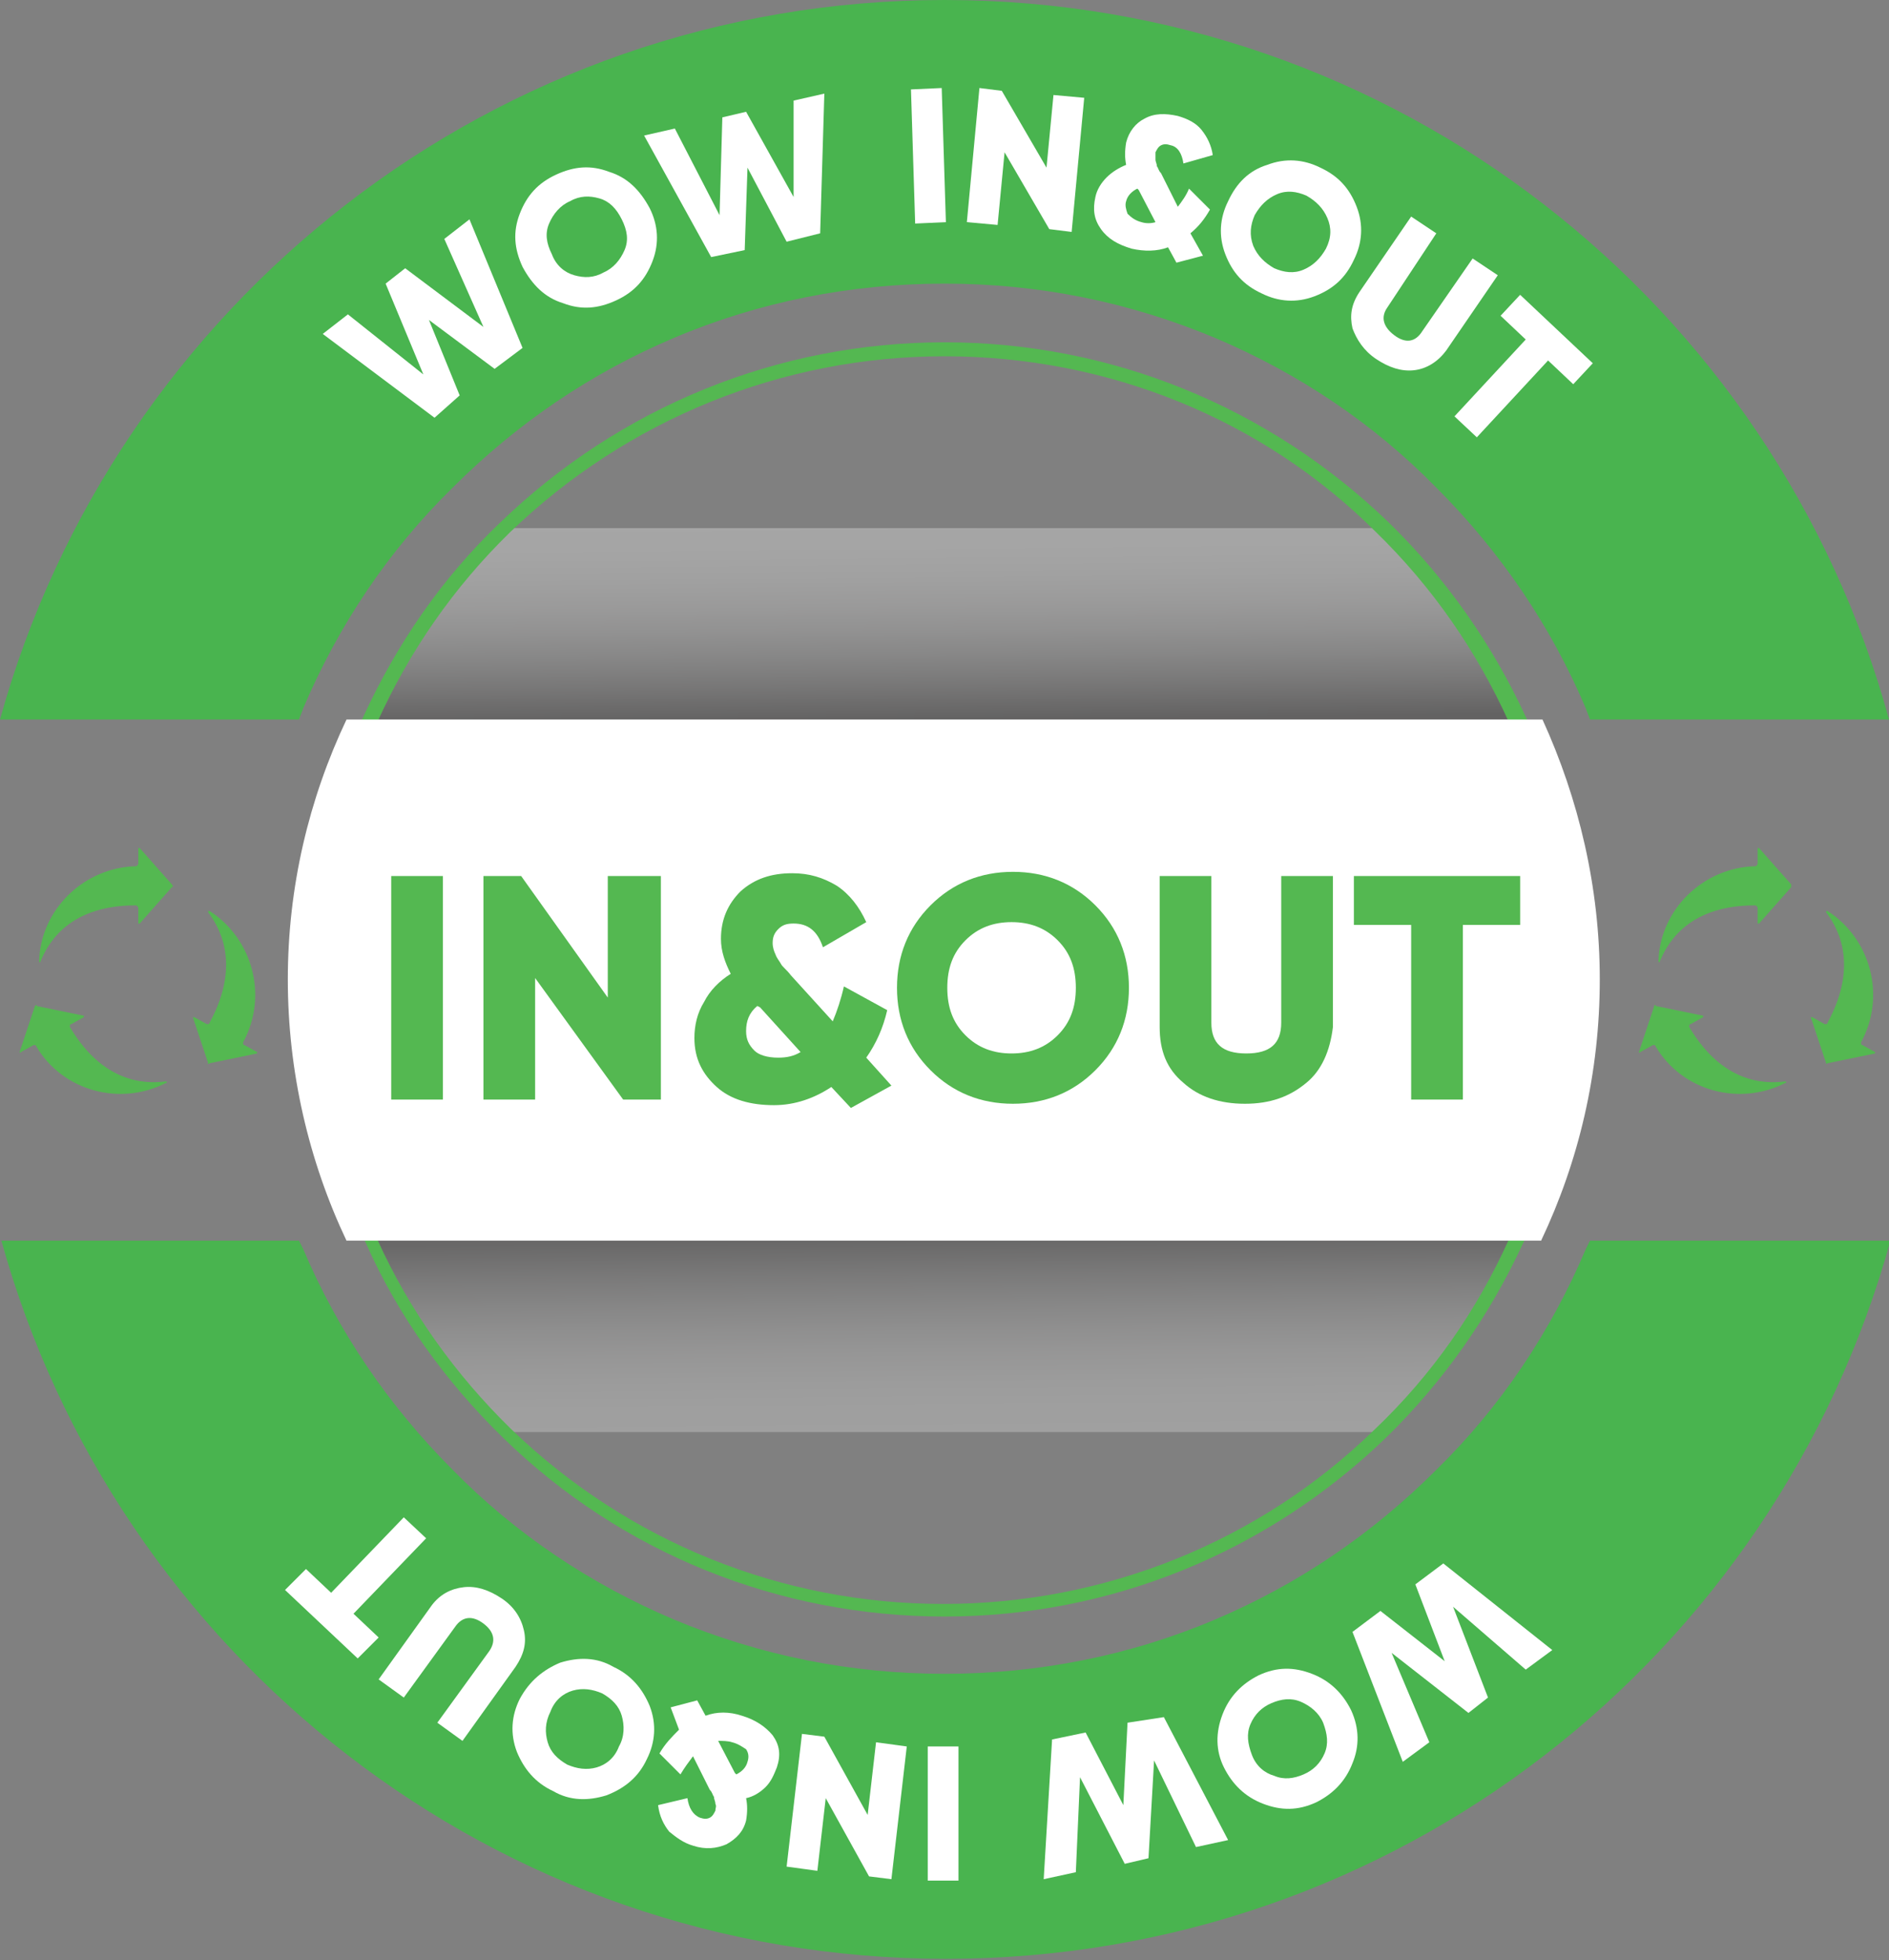 <svg xmlns="http://www.w3.org/2000/svg" xmlns:xlink="http://www.w3.org/1999/xlink" x="0px" y="0px" viewBox="0 0 135.2 140.3" style="enable-background:new 0 0 135.2 140.3;" xml:space="preserve"><rect x="0" y="0" width="135.2" height="140.3" fill="#808080" stroke="none"/><style type="text/css">	.st0{display:none;}	.st1{display:inline;opacity:0.4;fill:url(#SVGID_1_);enable-background:new    ;}			.st2{display:inline;opacity:0.3;fill:url(#SVGID_00000168829658302374265740000015468494747451474341_);enable-background:new    ;}	.st3{display:inline;fill:#02AC51;}	.st4{display:inline;}	.st5{opacity:0.25;fill:url(#SVGID_00000178194853364399465540000000673099788280855949_);}	.st6{opacity:0.3;fill:url(#SVGID_00000102534263292853613100000008525088970527283895_);}	.st7{fill:#81D1E5;}	.st8{fill:#FFFFFF;}	.st9{display:inline;opacity:0.25;fill:url(#SVGID_00000108306502836053838000000012494363269199714735_);}	.st10{display:inline;opacity:0.3;fill:url(#SVGID_00000167376675069697178250000018194612127802430593_);}	.st11{display:inline;fill:#DB2534;}	.st12{display:inline;fill:#FFFFFF;}	.st13{fill:#DB2534;}	.st14{display:inline;fill-rule:evenodd;clip-rule:evenodd;fill:#DB2534;}	.st15{opacity:0.25;fill:url(#SVGID_00000012448102465166810800000015957463993085105314_);}	.st16{opacity:0.3;fill:url(#SVGID_00000168082909063047744920000003280254261672430728_);}	.st17{fill:#54B851;}	.st18{fill:#49B44F;}</style><g id="Layer_1" class="st0">			<linearGradient id="SVGID_1_" gradientUnits="userSpaceOnUse" x1="-594.61" y1="-3391.02" x2="-594.49" y2="-3404.59" gradientTransform="matrix(1 0 0 -1 662.4 -3302.04)">		<stop offset="0" style="stop-color:#231F20"></stop>		<stop offset="4.000000e-02" style="stop-color:#353132"></stop>		<stop offset="0.18" style="stop-color:#6A6768"></stop>		<stop offset="0.33" style="stop-color:#989696"></stop>		<stop offset="0.47" style="stop-color:#BDBCBC"></stop>		<stop offset="0.6" style="stop-color:#DAD9D9"></stop>		<stop offset="0.74" style="stop-color:#EEEEEE"></stop>		<stop offset="0.87" style="stop-color:#FBFBFB"></stop>		<stop offset="1" style="stop-color:#FFFFFF"></stop>	</linearGradient>	<path class="st1" d="M108.9,89c-2.3,5.1-5.6,9.8-9.7,13.7H36.5c-4.1-3.9-7.4-8.6-9.8-13.7H108.9z"></path>			<linearGradient id="SVGID_00000032626845817858614350000011065703473350035091_" gradientUnits="userSpaceOnUse" x1="-594.941" y1="-3339.9" x2="-594.821" y2="-3353.46" gradientTransform="matrix(1 0 0 -1 662.4 -3302.04)">		<stop offset="0" style="stop-color:#FFFFFF"></stop>		<stop offset="0.13" style="stop-color:#FBFBFB"></stop>		<stop offset="0.26" style="stop-color:#EEEEEE"></stop>		<stop offset="0.4" style="stop-color:#DAD9D9"></stop>		<stop offset="0.54" style="stop-color:#BDBCBC"></stop>		<stop offset="0.68" style="stop-color:#989696"></stop>		<stop offset="0.82" style="stop-color:#6A6768"></stop>		<stop offset="0.96" style="stop-color:#353132"></stop>		<stop offset="1" style="stop-color:#231F20"></stop>	</linearGradient>			<path style="display:inline;opacity:0.3;fill:url(#SVGID_00000032626845817858614350000011065703473350035091_);enable-background:new    ;" d="   M108.7,51.5H26.5c2.3-5.1,5.6-9.8,9.7-13.7H99C103.1,41.7,106.4,46.4,108.7,51.5z"></path>	<path class="st3" d="M26.7,51.5C37,29,63.6,19.1,86.1,29.4c9.8,4.5,17.7,12.4,22.2,22.2h1.2C99.1,28.4,72.1,18,48.9,28.2   c0,0,0,0,0,0h0c-10.4,4.6-18.7,12.9-23.3,23.3H26.7z"></path>	<path class="st3" d="M108.1,89c-10.4,22.4-37.1,32.2-59.5,21.8l0,0C39,106.3,31.3,98.6,26.8,89h-1.1c10.4,23.1,37.6,33.3,60.6,22.9   c0,0,0,0,0,0l0,0c10.2-4.6,18.3-12.7,22.9-22.9H108.1z"></path>	<circle class="st3" cx="9" cy="70.4" r="4.3"></circle>	<circle class="st3" cx="125.9" cy="70.4" r="4.3"></circle>	<path class="st3" d="M45.3,69.3v1.6c0.1,2.5-0.8,5-2.7,6.8c-1.8,1.7-4.2,2.6-6.7,2.5c-2.7,0.1-5.4-0.9-7.4-2.8   c-1.9-1.8-3-4.4-2.9-7c0-2.6,1-5.2,2.9-7c1.9-1.9,4.4-2.9,7.1-2.9c1.7,0,3.4,0.4,4.9,1.2c1.4,0.7,2.6,1.8,3.4,3.2L40.2,67   c-0.5-0.7-1.1-1.2-1.9-1.6c-0.9-0.4-1.8-0.6-2.8-0.6c-1.5,0-2.9,0.5-4,1.6c-1.1,1.1-1.6,2.6-1.6,4.1c0,1.5,0.5,3,1.6,4   c1.2,1.1,2.8,1.6,4.4,1.6c2.5,0,4.1-1,4.9-2.9h-5.1v-3.8H45.3z"></path>	<path class="st3" d="M57.7,79.9l-3.6-6.2h-2.1v6.2h-4.3v-19h7.6c3.6,0,6.5,2.9,6.5,6.5c0,0,0,0,0,0c0,0,0,0,0,0.1   c0,1.1-0.4,2.3-1,3.2c-0.6,1-1.5,1.8-2.5,2.3l4,7L57.7,79.9z M52.1,65v4.9h3.3c0.6,0,1.2-0.3,1.5-0.7c0.9-1,0.9-2.5,0-3.5   c-0.4-0.4-0.9-0.7-1.5-0.7L52.1,65z"></path>	<path class="st3" d="M68.8,75.7h7.6v4.2h-12v-19h11.9v4.2h-7.5v3.2h6.8v4.1h-6.8V75.7z"></path>	<path class="st3" d="M83.2,75.7h7.6v4.2h-12v-19h11.9v4.2h-7.5v3.2H90v4.1h-6.8V75.7z"></path>	<path class="st3" d="M103.8,60.9h4.3v19h-3.3l-7.3-10.3v10.3h-4.3v-19h3.3l7.3,10.3L103.8,60.9z"></path>	<path class="st3" d="M101.1,17.3l-1.5-0.9l-1.4,2.3l1.5,0.9c0.3,0.2,0.6,0.2,0.9,0.1c0.7-0.2,1.1-0.9,1-1.6   C101.6,17.8,101.4,17.5,101.1,17.3z"></path>	<path class="st3" d="M46.1,12.3c-0.3-0.2-0.6-0.2-0.9-0.1l-1.7,0.6l1,2.5l1.7-0.6c0.3-0.1,0.5-0.4,0.6-0.7   C47,13.4,46.7,12.6,46.1,12.3L46.1,12.3z"></path>	<path class="st3" d="M49,2.5C25.2,9.1,6.6,27.7,0,51.5h21.4l0.3-0.8C32.5,25.4,61.7,13.5,87,24.2c11.9,5,21.4,14.5,26.5,26.5   l0.3,0.8h21.4C124.9,14.2,86.3-7.7,49,2.5z M22.2,40l-6.9,0.4l4.8,3l-1.3,2L10,39.9l1-1.5l6.9-0.4l-4.8-3l1.3-2l8.8,5.5L22.2,40z    M28.6,32.4l-1.6-0.7l-2.7,3l0.9,1.5L23.5,38l-5.3-9.7l2-2.2l10.1,4.5L28.6,32.4z M31.7,29.6l-5.1-6.3L24.5,25L23,23.2l6-4.9   l1.5,1.8l-2.1,1.7l5.2,6.3L31.7,29.6z M41.7,21.9c-0.8,2-2.9,3.2-5,2.9c-1-0.2-1.8-0.8-2.3-1.7L30.8,17l2-1.2l3.5,5.9   c0.5,0.8,1.2,1,2.2,0.4s1.2-1.3,0.7-2.1l-3.5-5.9l2.1-1.1l3.6,6C41.9,19.8,42,20.9,41.7,21.9L41.7,21.9z M59.1,16.9l-0.9-1.5   l-3.9,0.8L54.1,18l-2.4,0.5l0,0l-2.4,0.9l-3.1-2.5l-1,0.4l1.2,3.2l-2.2,0.9l-3.8-9.7l3.9-1.5c1.8-0.7,3.9,0.2,4.6,2c0,0,0,0,0,0   l0,0c0.2,0.6,0.3,1.2,0.1,1.8c-0.1,0.6-0.4,1.2-0.8,1.7l3.3,2.6l1.3-10.7l3-0.6l5.6,9.5L59.1,16.9z M62,16.5L61.4,6.1L63.8,6   l0.5,8.1l3.8-0.3l0.1,2.3L62,16.5z M74.9,16.6l-6.1-0.4l0.7-10.4l2.4,0.2L71.4,14l3.7,0.2L74.9,16.6z M79.9,13.4l-0.7,3.9L76.9,17   l0.8-4l-2.3-7L78,6.6l1.2,4.3l2.7-3.6l2.7,0.5L79.9,13.4z M88.7,20.3l-2.2-0.9l4-9.6l5.8,2.4l-0.9,2.1l-3.6-1.5l-0.8,1.9l3.6,1.5   l-0.9,2.1l-3.6-1.5L88.7,20.3z M100.2,26.4L98,25l0.1-4l-1-0.6l-1.8,2.9l-2-1.2l5.3-9l3.6,2.1c1.7,1,2.2,3.2,1.2,4.9c0,0,0,0,0,0   l0,0c-0.3,0.5-0.8,1-1.4,1.2c-0.6,0.3-1.2,0.4-1.8,0.4L100.2,26.4z M105.9,31l-5.1-4.1l6.6-8.1l5,4.1l-1.4,1.8l-3.2-2.6l-1.1,1.3   l2.9,2.4l-1.4,1.8l-2.9-2.4l-1.2,1.4l3.2,2.6L105.9,31z M111.4,36c-1-0.2-1.9-0.7-2.5-1.5c-0.7-0.7-1.1-1.5-1.3-2.4   c-0.1-0.8,0-1.7,0.4-2.4l2.3,0.7c-0.4,0.9-0.3,1.9,0.4,2.6c0.7,0.7,1.2,0.8,1.6,0.5c0.2-0.2,0.3-0.5,0.2-0.8   c-0.2-0.6-0.4-1.1-0.7-1.7c-0.2-0.4-0.4-0.7-0.5-1.1c-0.1-0.4-0.2-0.7-0.2-1.1c0-0.4,0-0.8,0.2-1.1c0.2-0.4,0.4-0.7,0.8-1   c0.6-0.6,1.5-0.9,2.4-0.8c0.9,0.1,1.7,0.5,2.3,1.2c0.5,0.6,0.9,1.3,1.1,2.1c0.1,0.8,0.1,1.6-0.2,2.3l-2.2-0.7   c0.2-0.4,0.2-0.7,0.2-1.1c-0.1-0.4-0.2-0.7-0.5-1c-0.2-0.2-0.4-0.4-0.7-0.5c-0.2,0-0.4,0-0.6,0.2c-0.2,0.2-0.3,0.5-0.2,0.7   c0.1,0.5,0.3,1.1,0.6,1.5l0.4,0.9c0.1,0.3,0.2,0.6,0.3,0.9c0.1,0.3,0.1,0.7,0.1,1c0,0.3-0.1,0.6-0.3,0.9c-0.2,0.4-0.4,0.7-0.7,0.9   C113.3,35.9,112.3,36.1,111.4,36L111.4,36z M115.3,42.5l3.4-2.3l-1.8-2.7l-3.4,2.3l-1.3-2l8.7-5.8l1.3,2l-3.3,2.2l1.8,2.8l3.4-2.2   l1.3,2l-8.7,5.8L115.3,42.5z"></path>	<polygon class="st3" points="24.9,30.7 21.2,29.1 23.2,32.6  "></polygon>	<polygon class="st3" points="54.5,13.9 57,13.4 54.9,9.9  "></polygon>	<path class="st3" d="M89.7,126.2c-0.3,0.1-0.5,0.4-0.7,0.7c-0.2,0.7,0.1,1.4,0.7,1.8c0.3,0.2,0.6,0.2,0.9,0.1l1.7-0.6l-1-2.5   L89.7,126.2z"></path>	<polygon class="st3" points="81,131 81.4,127 78.9,127.5  "></polygon>	<polygon class="st3" points="114.7,111.8 112.7,108.3 111,110.2  "></polygon>	<path class="st3" d="M113.8,88.9l-0.3,0.7c-10.8,25.3-40,37.2-65.4,26.4c-11.9-5-21.4-14.5-26.4-26.4l-0.3-0.7H0   c10.3,37.3,49,59.2,86.3,48.8h0.1c23.7-6.6,42.2-25.1,48.8-48.8L113.8,88.9z M15,108.9l-1.3-2l3.3-2.2l-1.8-2.7l-3.3,2.2l-1.3-2   l8.7-5.8l1.3,2l-3.5,2.3l1.9,2.7l3.5-2.3l1.3,2L15,108.9z M21.4,115.2c-0.9-0.1-1.7-0.6-2.3-1.2c-0.6-0.6-0.9-1.3-1.1-2.1   c-0.1-0.8-0.1-1.6,0.2-2.3l2.2,0.7c-0.2,0.4-0.2,0.7-0.2,1.1c0.1,0.4,0.2,0.7,0.5,1c0.2,0.2,0.4,0.4,0.7,0.4c0.2,0,0.4,0,0.6-0.2   c0.2-0.2,0.3-0.5,0.2-0.7c-0.1-0.5-0.3-1.1-0.6-1.5l-0.4-0.9c-0.1-0.3-0.2-0.6-0.3-0.9c-0.1-0.3-0.1-0.7-0.1-1   c0-0.3,0.1-0.6,0.3-0.9c0.2-0.4,0.4-0.7,0.7-0.9c0.6-0.6,1.6-0.9,2.5-0.8c1,0.2,2,0.7,2.6,1.5c0.7,0.7,1.1,1.5,1.3,2.4   c0.1,0.8,0,1.7-0.4,2.4l-2.3-0.7c0.4-0.9,0.3-1.9-0.4-2.6c-0.7-0.7-1.2-0.8-1.6-0.5c-0.2,0.2-0.3,0.5-0.2,0.8   c0.2,0.6,0.4,1.1,0.7,1.7c0.2,0.4,0.4,0.7,0.5,1.1c0.1,0.4,0.2,0.7,0.2,1.1c0,0.4,0,0.8-0.2,1.2c-0.2,0.4-0.4,0.7-0.8,1   C23.3,115,22.4,115.3,21.4,115.2L21.4,115.2z M23.4,118l1.5-1.8l3.1,2.6l1.1-1.3l-2.9-2.3l1.4-1.8l2.9,2.3l1.2-1.4l-3.2-2.6   l1.5-1.8L35,114l-6.6,8.1L23.4,118z M33.6,125.5c-1.7-1-2.2-3.2-1.2-4.9c0,0,0,0,0,0l0,0c0.3-0.5,0.8-1,1.4-1.2   c0.6-0.3,1.2-0.4,1.8-0.4l0.1-4.4l2.2,1.3l-0.1,4l1,0.6l1.8-2.9l2,1.2l-5.3,8.9L33.6,125.5z M45.3,131.2l-5.8-2.4l0.9-2.1l3.7,1.5   l0.8-1.9l-3.6-1.5l0.9-2.1l3.6,1.5l1.5-3.5l2.2,0.9L45.3,131.2z M57.8,134.4l-1.2-4.3l-2.6,3.6l-2.7-0.5l4.6-5.7l0.7-3.9L59,124   l-0.7,4l2.3,6.9L57.8,134.4z M66.3,135.1L64,135l0.5-8.1l-3.7-0.2l0.1-2.3l6.1,0.4L66.3,135.1z M72.1,135l-0.5-8.1l-3.7,0.2   l-0.1-2.3l6.1-0.4l0.6,10.4L72.1,135z M91.5,130.8c-1.8,0.7-3.9-0.2-4.6-2c0,0,0,0,0,0l0,0c-0.2-0.6-0.3-1.2-0.2-1.8   c0.1-0.6,0.4-1.2,0.8-1.7l-3.3-2.6L83,133.4l-3,0.6l-5.6-9.5l2.4-0.5l0.9,1.5l3.9-0.8l0.2-1.7l2.4-0.5l0,0l2.4-0.9l3,2.4l1.1-0.4   l-1.2-3.2l2.2-0.9l3.8,9.7L91.5,130.8z M103,125.1l-3.5-5.9c-0.5-0.8-1.2-1-2.2-0.4s-1.2,1.3-0.7,2.1l3.5,5.9l-2.1,1.2l-3.6-6.1   c-0.5-0.8-0.7-1.9-0.3-2.8c0.8-2,2.9-3.2,5-2.9c1,0.2,1.8,0.8,2.3,1.7l3.6,6.1L103,125.1z M106.9,122.6l-1.4-1.8l2.1-1.7l-5.2-6.3   l1.8-1.5l5.2,6.3l2.1-1.7l1.4,1.8L106.9,122.6z M115.7,114.8l-10.1-4.4l1.7-1.8l1.6,0.7l2.7-3l-0.9-1.5l1.8-1.9l5.3,9.7   L115.7,114.8z M122.8,106l-1.3,2l-8.8-5.5l0.9-1.5l6.9-0.4l-4.8-3l1.3-2l8.8,5.5l-0.9,1.5L118,103L122.8,106z"></path>	<path class="st3" d="M35.2,121.2c-0.7,0.2-1.1,0.9-1,1.6c0.1,0.3,0.2,0.6,0.5,0.8l1.5,0.9l1.4-2.3l-1.5-0.9   C35.8,121.1,35.5,121.1,35.2,121.2z"></path></g><g id="Layer_2" class="st0">	<g class="st4">					<linearGradient id="SVGID_00000128474089300377223910000003540358387710142899_" gradientUnits="userSpaceOnUse" x1="67.672" y1="88.913" x2="67.787" y2="102.47">			<stop offset="0" style="stop-color:#221F1F"></stop>			<stop offset="4.310328e-02" style="stop-color:#343131"></stop>			<stop offset="0.183" style="stop-color:#696767"></stop>			<stop offset="0.325" style="stop-color:#979696"></stop>			<stop offset="0.465" style="stop-color:#BDBCBC"></stop>			<stop offset="0.603" style="stop-color:#DAD9D9"></stop>			<stop offset="0.74" style="stop-color:#EEEEEE"></stop>			<stop offset="0.873" style="stop-color:#FBFBFB"></stop>			<stop offset="1" style="stop-color:#FFFFFF"></stop>		</linearGradient>		<path style="opacity:0.25;fill:url(#SVGID_00000128474089300377223910000003540358387710142899_);" d="M108.7,88.9    c-2.3,5.2-5.6,9.8-9.6,13.7H36.4c-4-3.9-7.4-8.6-9.7-13.7H108.7z"></path>					<linearGradient id="SVGID_00000128442669961939160890000007744425445174648999_" gradientUnits="userSpaceOnUse" x1="67.516" y1="37.643" x2="67.638" y2="51.99">			<stop offset="0" style="stop-color:#FFFFFF"></stop>			<stop offset="0.127" style="stop-color:#FBFBFB"></stop>			<stop offset="0.26" style="stop-color:#EEEEEE"></stop>			<stop offset="0.397" style="stop-color:#DAD9D9"></stop>			<stop offset="0.535" style="stop-color:#BDBCBC"></stop>			<stop offset="0.675" style="stop-color:#979696"></stop>			<stop offset="0.817" style="stop-color:#696767"></stop>			<stop offset="0.957" style="stop-color:#343131"></stop>			<stop offset="1" style="stop-color:#221F1F"></stop>		</linearGradient>		<path style="opacity:0.3;fill:url(#SVGID_00000128442669961939160890000007744425445174648999_);" d="M108.7,51.6H26.5    c2.3-5.2,5.6-9.8,9.6-13.7h62.9C103.1,41.8,106.4,46.5,108.7,51.6z"></path>		<g>			<path class="st7" d="M113.5,89.6c-2.5,5.9-6.1,11.3-10.7,15.8c-4.6,4.6-9.9,8.2-15.8,10.7c-6.1,2.6-12.7,3.9-19.4,3.9     c-6.7,0-13.2-1.3-19.4-3.9c-5.9-2.5-11.3-6.1-15.8-10.7c-4.6-4.6-8.2-9.9-10.7-15.8c-0.1-0.2-0.2-0.4-0.3-0.6H0.1     c8.2,29.6,35.3,51.4,67.6,51.4c32.2,0,59.4-21.7,67.6-51.4h-21.4C113.7,89.2,113.6,89.4,113.5,89.6z"></path>			<path class="st7" d="M21.8,50.8c2.5-5.9,6.1-11.3,10.7-15.8c4.6-4.6,9.9-8.2,15.8-10.7c6.1-2.6,12.7-3.9,19.4-3.9     c6.7,0,13.2,1.3,19.4,3.9c5.9,2.5,11.3,6.1,15.8,10.7c4.6,4.6,8.2,9.9,10.7,15.8c0.1,0.3,0.2,0.5,0.3,0.8h21.4     C127.1,21.9,99.9,0.1,67.6,0.1C35.4,0.1,8.2,21.9,0,51.6h21.4C21.5,51.4,21.7,51.1,21.8,50.8z"></path>			<path class="st7" d="M121.2,67.6c1-0.8,2.4-1.3,4.1-1c5.1,0.8,5.1-2.3,5-3.3c-1.7-0.9-3.8-1.2-5.8-0.7c-2.3,0.6-4.1,2.2-5.1,4.3     c-0.2,0.6-0.4,1.3-0.6,1.9c-0.1,0.5-0.1,1-0.1,1.5c1.1-2.1,3.9-6.5,9.1-6C127.8,64.3,123.9,64.5,121.2,67.6z"></path>			<path class="st7" d="M118.9,72.3c1.1,4.2,5.4,6.7,9.6,5.6c0.7-0.2,1.3-0.5,1.9-0.8c-2.6,0.1-7.2-0.5-9.3-4.9c0,0,2.2,3.3,6.4,4     c-1.2-0.5-2.4-1.4-3-3.1c-2.4-5.8-5.8-2.4-5.8-2.4C118.8,71.2,118.8,71.7,118.9,72.3C118.9,72.2,118.9,72.2,118.9,72.3z"></path>			<path class="st7" d="M134.1,68.2c-0.6-2.1-1.9-3.7-3.6-4.7c1.3,2,3.5,6.4,0.7,10.5c0,0,1.6-3.4,0.2-7.3c0.2,1.3-0.1,2.7-1.1,4     c-3.3,4.3-0.1,5.7,0.6,6C133.7,74.8,135,71.5,134.1,68.2z"></path>			<path class="st7" d="M3.3,67.6c1-0.8,2.4-1.3,4.1-1c5.1,0.8,5.1-2.3,5-3.3c-1.7-0.9-3.8-1.2-5.8-0.7c-2.3,0.6-4.1,2.2-5.1,4.3     c-0.2,0.6-0.4,1.3-0.6,1.9c-0.1,0.5-0.1,1-0.1,1.5c1.1-2.1,3.9-6.5,9.1-6C9.9,64.3,6.1,64.5,3.3,67.6z"></path>			<path class="st7" d="M1.1,72.3c1.1,4.2,5.4,6.7,9.6,5.6c0.7-0.2,1.3-0.5,1.9-0.8c-2.6,0.1-7.2-0.5-9.3-4.9c0,0,2.2,3.3,6.4,4     c-1.2-0.5-2.4-1.4-3-3.1c-2.4-5.8-5.8-2.4-5.8-2.4C1,71.2,1,71.7,1.1,72.3C1.1,72.2,1.1,72.2,1.1,72.3z"></path>			<path class="st7" d="M16.3,68.2c-0.6-2.1-1.9-3.7-3.6-4.7c1.3,2,3.5,6.4,0.7,10.5c0,0,1.6-3.4,0.2-7.3c0.2,1.3-0.1,2.7-1.1,4     c-3.3,4.3-0.1,5.7,0.6,6C15.8,74.8,17.2,71.5,16.3,68.2z"></path>		</g>		<g>			<path class="st7" d="M108.1,88.9c-2.3,5-5.5,9.5-9.5,13.4c-8.4,8.1-19.4,12.5-30.9,12.5c-11.6,0-22.6-4.4-30.9-12.5     c-4-3.9-7.2-8.4-9.5-13.4h-1.1c0,0.1,0.1,0.1,0.1,0.2c2.4,5.2,5.7,9.9,9.8,13.9c8.5,8.2,19.8,12.8,31.6,12.8     c11.8,0,23.1-4.5,31.6-12.8c4.1-4,7.5-8.7,9.8-13.9c0-0.1,0.1-0.1,0.1-0.2H108.1z"></path>			<path class="st7" d="M27.1,51.6c2.3-5,5.5-9.5,9.4-13.4c8.4-8.2,19.4-12.7,31.1-12.7s22.7,4.5,31.1,12.7c4,3.9,7.1,8.4,9.4,13.4     h1.1c0-0.1-0.1-0.1-0.1-0.2c-2.4-5.2-5.6-9.9-9.8-13.9c-8.6-8.4-19.9-12.9-31.8-12.9c-11.9,0-23.2,4.6-31.8,12.9     c-4.1,4-7.4,8.7-9.8,13.9c0,0.1-0.1,0.1-0.1,0.2H27.1z"></path>		</g>		<g>			<path class="st8" d="M19.6,26c1-1.1,2.3-1.7,3.8-1.7c1.5,0,2.8,0.5,4,1.6c1.2,1.1,1.8,2.4,1.8,3.8c0.1,1.5-0.4,2.8-1.5,3.9     l-3,3.3l-8.1-7.6L19.6,26z M25.9,31.9c0.6-0.6,0.9-1.4,0.8-2.1c0-0.8-0.4-1.5-1.1-2.1c-0.7-0.6-1.4-1-2.2-0.9     c-0.8,0-1.5,0.3-2.1,1L20.1,29l4.6,4.3L25.9,31.9z"></path>			<path class="st8" d="M34,24.6l3.6-2.6l1.4,2l-5.7,4.1l-6.5-9.1l5.6-4l1.4,2l-3.6,2.5l1.1,1.5l3.2-2.3l1.4,2L32.9,23L34,24.6z"></path>			<path class="st8" d="M42.5,19.5l4-1.9l1.1,2.2l-6.3,3l-4.8-10l6.2-3l1.1,2.2l-3.9,1.9l0.8,1.7l3.6-1.7l1,2.2l-3.6,1.7L42.5,19.5z     "></path>			<path class="st8" d="M51.2,7.1c1.1-0.3,2-0.2,3,0.4c0.9,0.5,1.5,1.3,1.8,2.3c0.3,1,0.1,2-0.4,2.9s-1.3,1.5-2.4,1.8l-1.6,0.4     l0.9,3.4L50,18.9L47.1,8.2L51.2,7.1z M52.5,12.1c0.4-0.1,0.7-0.3,0.8-0.6c0.2-0.3,0.2-0.7,0.1-1.1c-0.1-0.4-0.3-0.7-0.6-0.9     c-0.3-0.2-0.7-0.3-1-0.1l-1.6,0.4l0.7,2.8L52.5,12.1z"></path>			<path class="st8" d="M70.3,5c1.5,0.1,2.8,0.7,3.8,1.8c1,1.1,1.4,2.5,1.4,4c-0.1,1.6-0.6,2.9-1.7,3.9c-1.1,1-2.4,1.5-3.9,1.4     L65.4,16l0.5-11.1L70.3,5z M70,13.7c0.9,0,1.6-0.2,2.2-0.8c0.6-0.5,0.9-1.3,0.9-2.2c0-0.9-0.2-1.7-0.7-2.3     c-0.5-0.6-1.2-0.9-2.1-0.9l-1.9-0.1L68,13.6L70,13.7z"></path>			<path class="st8" d="M80.7,15.2l4.3,1.1l-0.6,2.4l-6.8-1.7l2.7-10.8L87,7.8l-0.6,2.4l-4.2-1.1l-0.4,1.8l3.9,1L85,14.2l-3.9-1     L80.7,15.2z"></path>			<path class="st8" d="M98.2,12.4l-1,2.2l-2.6-1.2l-3.5,7.9l-2.3-1l3.5-7.9l-2.6-1.2l1-2.2L98.2,12.4z"></path>			<path class="st8" d="M103.6,27.5c-1.6,0.2-3-0.1-4.3-1c-1.3-0.9-2.1-2.2-2.4-3.7c-0.3-1.6,0.1-3,1-4.3c1-1.3,2.2-2.1,3.8-2.4     c1.6-0.2,3,0.1,4.3,1c1.3,0.9,2.1,2.2,2.4,3.7c0.3,1.6-0.1,3-1,4.3C106.4,26.5,105.1,27.2,103.6,27.5z M99.4,22.3     c0.1,0.9,0.6,1.6,1.3,2.1c0.8,0.5,1.6,0.7,2.4,0.6c0.9-0.1,1.6-0.6,2.1-1.4c0.6-0.8,0.8-1.6,0.6-2.5c-0.1-0.9-0.6-1.6-1.3-2.1     c-0.7-0.5-1.6-0.7-2.4-0.6c-0.9,0.1-1.6,0.6-2.1,1.4C99.4,20.7,99.2,21.5,99.4,22.3z"></path>			<path class="st8" d="M111.2,37.5l-1.9-2.1l1.1-3.5l-3.6,0.8l-1.9-2.1l6.5-1.4l1.9-6l1.9,2.1l-1,3.3l3.3-0.7l1.9,2.1l-6.1,1.3     L111.2,37.5z"></path>			<path class="st8" d="M116.2,114.8c-1,1.1-2.3,1.7-3.8,1.8c-1.5,0-2.8-0.5-4-1.5c-1.2-1.1-1.8-2.3-1.9-3.8     c-0.1-1.5,0.4-2.8,1.4-3.9l3-3.3l8.2,7.5L116.2,114.8z M109.8,108.9c-0.6,0.6-0.9,1.4-0.8,2.2c0,0.8,0.4,1.5,1.1,2.1     c0.7,0.6,1.4,0.9,2.2,0.9c0.8,0,1.5-0.4,2.1-1l1.3-1.4l-4.6-4.2L109.8,108.9z"></path>			<path class="st8" d="M101.7,116.3l-3.6,2.6l-1.4-2l5.7-4.1l6.5,9l-5.6,4.1l-1.4-2l3.5-2.6l-1.1-1.5l-3.2,2.3l-1.4-2l3.2-2.3     L101.7,116.3z"></path>			<path class="st8" d="M93.2,121.5l-4,2l-1.1-2.2l6.3-3.1l4.9,10l-6.2,3l-1.1-2.2l3.9-1.9l-0.8-1.7l-3.6,1.7l-1.1-2.2l3.6-1.7     L93.2,121.5z"></path>			<path class="st8" d="M84.7,134c-1.1,0.3-2,0.2-3-0.3c-0.9-0.5-1.5-1.3-1.8-2.3c-0.3-1-0.2-2,0.4-2.9c0.5-0.9,1.3-1.5,2.4-1.8     l1.6-0.4l-0.9-3.4l2.5-0.7l3,10.7L84.7,134z M83.3,128.9c-0.4,0.1-0.7,0.3-0.8,0.7c-0.2,0.3-0.2,0.7-0.1,1.1s0.3,0.7,0.6,0.9     s0.7,0.2,1,0.1l1.6-0.4l-0.8-2.8L83.3,128.9z"></path>			<path class="st8" d="M65.6,136.2c-1.5-0.1-2.8-0.6-3.8-1.7s-1.5-2.4-1.4-4c0.1-1.6,0.6-2.9,1.7-3.9c1.1-1,2.4-1.5,3.9-1.5     l4.5,0.2L70,136.3L65.6,136.2z M65.9,127.5c-0.9,0-1.6,0.2-2.2,0.8c-0.6,0.5-0.9,1.3-0.9,2.2c0,0.9,0.2,1.7,0.7,2.3     c0.5,0.6,1.2,0.9,2.1,0.9l1.9,0.1l0.2-6.2L65.9,127.5z"></path>			<path class="st8" d="M55.1,126.2l-4.3-1l0.6-2.4l6.8,1.6l-2.6,10.8l-6.7-1.6l0.6-2.4l4.3,1l0.4-1.8l-3.9-0.9l0.6-2.4l3.9,0.9     L55.1,126.2z"></path>			<path class="st8" d="M37.6,129.1l1-2.2l2.6,1.1l3.5-8l2.3,1l-3.5,8l2.6,1.1l-1,2.2L37.6,129.1z"></path>			<path class="st8" d="M32.2,114c1.6-0.3,3,0.1,4.3,1c1.3,0.9,2.1,2.2,2.4,3.7c0.3,1.6-0.1,3-1,4.3c-0.9,1.3-2.2,2.1-3.7,2.4     c-1.6,0.3-3-0.1-4.3-1c-1.3-0.9-2.1-2.2-2.4-3.7c-0.3-1.6,0.1-3,1-4.3C29.4,115.1,30.6,114.3,32.2,114z M36.4,119.1     c-0.2-0.9-0.6-1.6-1.4-2.1c-0.8-0.5-1.6-0.7-2.4-0.6c-0.9,0.1-1.6,0.6-2.1,1.4c-0.6,0.8-0.8,1.6-0.6,2.5c0.2,0.9,0.6,1.6,1.4,2.1     s1.6,0.7,2.4,0.6c0.9-0.1,1.6-0.6,2.1-1.4C36.4,120.8,36.6,120,36.4,119.1z"></path>			<path class="st8" d="M24.4,104.1l2,2.1l-1.1,3.6l3.6-0.8l2,2.1l-6.4,1.4l-1.8,6l-2-2.1l1-3.3l-3.3,0.7l-2-2.1l6.1-1.4L24.4,104.1     z"></path>		</g>		<g>			<path class="st7" d="M26.2,60.6v19.3H34c2.7,0,4.9-0.9,6.7-2.8c1.8-1.9,2.7-4.1,2.7-6.9c0-2.7-0.9-5-2.7-6.9     c-1.8-1.9-4-2.8-6.7-2.8H26.2z M39.1,70.2c0,1.6-0.5,3-1.4,3.9c-0.9,1-2.2,1.5-3.7,1.5h-3.3V64.8H34c1.5,0,2.8,0.5,3.7,1.5     S39.1,68.6,39.1,70.2z"></path>			<polygon class="st7" points="57.9,64.8 57.9,60.6 45.8,60.6 45.8,79.9 58,79.9 58,75.7 50.3,75.7 50.3,72.2 57.2,72.2 57.2,68      50.3,68 50.3,64.8    "></polygon>			<polygon class="st7" points="68.5,79.9 68.5,64.8 73.5,64.8 73.5,60.6 59.1,60.6 59.1,64.8 64.1,64.8 64.1,79.9    "></polygon>			<path class="st7" d="M83.5,80.3c2.8,0,5.2-1,7.1-2.9c2-1.9,2.9-4.3,2.9-7.2c0-2.8-1-5.2-2.9-7.2c-2-1.9-4.3-2.9-7.1-2.9     c-2.8,0-5.2,1-7.1,2.9c-2,1.9-2.9,4.3-2.9,7.2c0,2.8,1,5.2,2.9,7.2C78.3,79.3,80.7,80.3,83.5,80.3z M79.5,66.1     c1.1-1.1,2.4-1.6,4-1.6c1.6,0,2.9,0.5,4,1.6c1.1,1.1,1.6,2.4,1.6,4.1c0,1.7-0.5,3.1-1.6,4.1c-1.1,1.1-2.4,1.6-4,1.6     c-1.6,0-2.9-0.5-4-1.6c-1.1-1.1-1.6-2.4-1.6-4.1C77.9,68.6,78.4,67.2,79.5,66.1z"></path>			<polygon class="st7" points="101.9,74.3 105.1,79.9 110.2,79.9 104.4,70 109.9,60.6 104.8,60.6 101.9,65.7 98.9,60.6 93.9,60.6      99.4,70 93.6,79.9 98.6,79.9    "></polygon>		</g>	</g></g><g id="Layer_3" class="st0">			<linearGradient id="SVGID_00000146490399531134049960000008150104595093808292_" gradientUnits="userSpaceOnUse" x1="67.652" y1="88.901" x2="67.768" y2="102.462">		<stop offset="0" style="stop-color:#221F1F"></stop>		<stop offset="4.310328e-02" style="stop-color:#343131"></stop>		<stop offset="0.183" style="stop-color:#696767"></stop>		<stop offset="0.325" style="stop-color:#979696"></stop>		<stop offset="0.465" style="stop-color:#BDBCBC"></stop>		<stop offset="0.603" style="stop-color:#DAD9D9"></stop>		<stop offset="0.74" style="stop-color:#EEEEEE"></stop>		<stop offset="0.873" style="stop-color:#FBFBFB"></stop>		<stop offset="1" style="stop-color:#FFFFFF"></stop>	</linearGradient>	<path style="display:inline;opacity:0.25;fill:url(#SVGID_00000146490399531134049960000008150104595093808292_);" d="M108.7,88.9   c-2.3,5.2-5.6,9.8-9.7,13.7H36.3c-4-3.9-7.4-8.6-9.7-13.7H108.7z"></path>			<linearGradient id="SVGID_00000103979670526004973240000017117899001657060240_" gradientUnits="userSpaceOnUse" x1="67.499" y1="37.943" x2="67.614" y2="51.504">		<stop offset="0" style="stop-color:#FFFFFF"></stop>		<stop offset="0.127" style="stop-color:#FBFBFB"></stop>		<stop offset="0.26" style="stop-color:#EEEEEE"></stop>		<stop offset="0.397" style="stop-color:#DAD9D9"></stop>		<stop offset="0.535" style="stop-color:#BDBCBC"></stop>		<stop offset="0.675" style="stop-color:#979696"></stop>		<stop offset="0.817" style="stop-color:#696767"></stop>		<stop offset="0.957" style="stop-color:#343131"></stop>		<stop offset="1" style="stop-color:#221F1F"></stop>	</linearGradient>	<path style="display:inline;opacity:0.3;fill:url(#SVGID_00000103979670526004973240000017117899001657060240_);" d="M108.7,51.6   H26.5c2.3-5.2,5.6-9.8,9.7-13.7h62.9C103.1,41.8,106.4,46.4,108.7,51.6z"></path>	<path class="st11" d="M67.6,115.8c-11.8,0-23.1-4.5-31.6-12.8c-4.1-4-7.5-8.7-9.9-13.9c-1.9-4.2-3.2-8.7-3.8-13.3   C22.1,74,22,72.1,22,70.2c0-6.5,1.4-12.9,4-18.8c2.4-5.2,5.6-9.9,9.8-13.9c8.6-8.4,19.9-13,31.8-13c11.9,0,23.2,4.6,31.8,13   c4.1,4,7.4,8.7,9.8,13.9c2.7,5.9,4,12.2,4,18.8c0,1.9-0.1,3.8-0.4,5.7c-0.6,4.6-1.8,9-3.8,13.3c-2.4,5.2-5.7,9.9-9.9,13.9   C90.7,111.3,79.5,115.8,67.6,115.8z M67.6,25.6c-11.7,0-22.7,4.5-31.1,12.7c-4,3.9-7.2,8.5-9.5,13.6c-2.6,5.8-4,12-4,18.4   c0,1.9,0.1,3.7,0.3,5.6c0.6,4.5,1.8,8.8,3.7,13c2.3,5.1,5.6,9.7,9.6,13.6c8.4,8.1,19.4,12.5,30.9,12.5c11.6,0,22.6-4.4,30.9-12.5   c4.1-3.9,7.3-8.5,9.6-13.6c1.9-4.1,3.1-8.5,3.7-13c0.2-1.8,0.3-3.7,0.3-5.6c0-6.4-1.3-12.6-4-18.4c-2.3-5.1-5.5-9.7-9.5-13.6   C90.3,30.1,79.3,25.6,67.6,25.6z"></path>	<path class="st11" d="M135.2,88.9h-21.4c-0.1,0.2-0.2,0.4-0.3,0.6c-2.5,5.9-6.1,11.3-10.7,15.8c-4.6,4.6-9.9,8.2-15.8,10.7   c-6.1,2.6-12.7,3.9-19.4,3.9c-6.7,0-13.2-1.3-19.4-3.9c-5.9-2.5-11.3-6.1-15.8-10.7c-4.6-4.6-8.2-9.9-10.7-15.8   c-0.1-0.2-0.2-0.4-0.3-0.6H0c8.2,29.6,35.3,51.4,67.6,51.4"></path>	<path class="st11" d="M67.6,140.3c32.2,0,59.4-21.7,67.6-51.4"></path>	<path class="st11" d="M135.2,51.6C127.1,21.9,99.9,0.1,67.6,0.1S8.1,21.9,0,51.6h21.4c0.1-0.3,0.2-0.5,0.3-0.8   c2.5-5.9,6.1-11.3,10.7-15.8c4.6-4.6,9.9-8.2,15.8-10.7c6.1-2.6,12.7-3.9,19.4-3.9c6.7,0,13.2,1.3,19.4,3.9   c5.9,2.5,11.3,6.1,15.8,10.7c4.6,4.6,8.2,9.9,10.7,15.8c0.1,0.3,0.2,0.5,0.3,0.8H135.2"></path>	<path class="st12" d="M114.5,70.2c0,6.7-1.5,13-4.2,18.7H24.8c-2.7-5.7-4.2-12.1-4.2-18.7c0-6.6,1.5-12.9,4.2-18.6h85.7   C113,57.3,114.5,63.6,114.5,70.2z"></path>	<g class="st4">		<path class="st8" d="M20,33.5c1-0.4,1.9-0.3,2.8,0.3c0.8,0.6,1.2,1.3,1.3,2.2c0.1,0.9-0.1,1.8-0.7,2.6l-2.7,3.8l-9.1-6.4l2.5-3.6    c0.6-0.8,1.3-1.3,2.2-1.5c0.9-0.2,1.7-0.1,2.5,0.5C19.5,32,19.9,32.7,20,33.5z M16.1,33.9l-1,1.5l1.6,1.1l1-1.5    c0.2-0.2,0.2-0.5,0.2-0.7c0-0.3-0.2-0.5-0.4-0.6s-0.5-0.2-0.7-0.2C16.5,33.6,16.3,33.7,16.1,33.9z M21.5,37.3    c0.2-0.3,0.2-0.5,0.2-0.8c-0.1-0.3-0.2-0.5-0.5-0.7c-0.3-0.2-0.5-0.3-0.8-0.2c-0.3,0-0.5,0.2-0.7,0.5l-1.2,1.7l1.7,1.2L21.5,37.3z    "></path>		<path class="st8" d="M26.1,31.6l3.1-3.2l1.8,1.7l-4.9,5l-8-7.7l4.8-5l1.8,1.7l-3,3.1l1.3,1.3l2.8-2.9l1.7,1.7l-2.8,2.9L26.1,31.6z    "></path>		<path class="st8" d="M36.4,25.9l-3.9-1.7l-1,0.7l2.2,2.9l-2,1.5L25,20.5l3.6-2.7c0.8-0.6,1.8-0.9,2.8-0.7c1,0.1,1.9,0.6,2.5,1.5    c0.4,0.5,0.6,1.2,0.7,1.8c0,0.7-0.1,1.3-0.4,2l4.4,1.8L36.4,25.9z M28.5,20.9l1.7,2.3l1.5-1.1c0.3-0.2,0.4-0.5,0.5-0.9    c0-0.4-0.1-0.7-0.3-1c-0.2-0.3-0.5-0.5-0.9-0.6c-0.4-0.1-0.7,0-1,0.2L28.5,20.9z"></path>		<path class="st8" d="M44.4,21.2l-3.5-2.3l-1.1,0.6l1.7,3.3l-2.3,1.2L34.1,14l4-2c0.9-0.5,1.9-0.6,2.9-0.2c1,0.3,1.7,1,2.2,1.9    c0.3,0.6,0.4,1.2,0.4,1.9c-0.1,0.7-0.3,1.3-0.7,1.9l4,2.6L44.4,21.2z M37.5,15l1.3,2.5l1.7-0.9c0.3-0.2,0.5-0.4,0.6-0.8    c0.1-0.4,0.1-0.7-0.1-1.1c-0.2-0.4-0.5-0.6-0.8-0.7c-0.3-0.1-0.7-0.1-1,0L37.5,15z"></path>		<path class="st8" d="M52.5,6.5l-1.5,7.7l1.3,4.1L49.9,19l-1.3-4.1L43,9.5l2.8-0.9l3.3,3.5l0.7-4.7L52.5,6.5z"></path>		<path class="st8" d="M66.3,7.3l-4.2,0.3l0.2,2.1l4.1-0.3l0.2,2.4l-4.1,0.3l0.3,4.1l-2.5,0.2L59.3,5.4l6.7-0.5L66.3,7.3z"></path>		<path class="st8" d="M70.8,13.7l4,0.2l-0.1,2.4L68.1,16l0.7-11.1L71.3,5L70.8,13.7z"></path>		<path class="st8" d="M82.5,18l-0.2-1.8l-4-0.9l-0.9,1.6l-2.7-0.6l6.2-10L84,7l1.2,11.7L82.5,18z M79.6,13.1l2.5,0.6l-0.4-4.3    L79.6,13.1z"></path>		<path class="st8" d="M87.5,19.8l1-11.7L91,9.2l-0.9,8.5l5.5-6.6l2.6,1.1L90.4,21L87.5,19.8z"></path>		<path class="st8" d="M102.4,26.5c-1.6,0.3-3,0-4.3-0.9s-2.2-2.1-2.5-3.7c-0.3-1.6,0-3,0.9-4.4c0.9-1.4,2.1-2.2,3.7-2.5    c1.6-0.3,3,0,4.3,0.9c1.3,0.9,2.2,2.1,2.5,3.7c0.3,1.6,0,3-0.9,4.4C105.2,25.4,103.9,26.2,102.4,26.5z M98,21.5    c0.2,0.9,0.6,1.5,1.4,2.1c0.8,0.5,1.6,0.7,2.4,0.5c0.9-0.2,1.6-0.6,2.1-1.5c0.5-0.8,0.7-1.6,0.6-2.5c-0.2-0.9-0.6-1.5-1.4-2.1    c-0.8-0.5-1.6-0.7-2.4-0.5c-0.9,0.2-1.6,0.6-2.1,1.5C98,19.8,97.9,20.6,98,21.5z"></path>		<path class="st8" d="M109.2,33.9c-1.1-0.1-2-0.6-2.9-1.5s-1.4-1.9-1.4-2.9c-0.1-1.1,0.3-2,1.1-2.8l5.4-5.3l1.8,1.8l-5.2,5.1    c-0.7,0.7-0.7,1.5,0.1,2.3c0.8,0.8,1.6,0.9,2.3,0.2l5.2-5.1l1.8,1.8l-5.4,5.3C111.2,33.6,110.3,34,109.2,33.9z"></path>		<path class="st8" d="M113.6,41.2l1.8-3.8l-0.7-1l-3,2.1l-1.4-2.1l9.2-6.3l2.5,3.7c0.6,0.9,0.8,1.8,0.6,2.9c-0.2,1-0.7,1.8-1.6,2.5    c-0.6,0.4-1.2,0.6-1.9,0.6c-0.7,0-1.3-0.1-2-0.5l-2,4.3L113.6,41.2z M119,33.6l-2.4,1.6l1.1,1.6c0.2,0.3,0.5,0.5,0.9,0.5    c0.4,0,0.7,0,1-0.3c0.3-0.2,0.5-0.5,0.6-0.9c0.1-0.4,0-0.7-0.2-1L119,33.6z"></path>		<path class="st8" d="M115.4,107.5c-1,0.4-1.9,0.3-2.8-0.3c-0.8-0.6-1.2-1.3-1.3-2.2c-0.1-0.9,0.1-1.8,0.7-2.6l2.7-3.8l9.1,6.3    l-2.5,3.6c-0.6,0.8-1.3,1.3-2.2,1.6s-1.7,0.1-2.5-0.5C115.9,109,115.5,108.3,115.4,107.5z M113.9,103.7c-0.2,0.3-0.2,0.5-0.2,0.8    c0.1,0.3,0.2,0.5,0.5,0.7c0.3,0.2,0.5,0.2,0.8,0.2c0.3,0,0.5-0.2,0.7-0.5l1.2-1.8l-1.8-1.2L113.9,103.7z M119.3,107.1l1-1.5    l-1.6-1.1l-1,1.5c-0.2,0.2-0.2,0.5-0.2,0.7c0,0.3,0.2,0.5,0.4,0.6s0.5,0.2,0.7,0.2C119,107.4,119.2,107.3,119.3,107.1z"></path>		<path class="st8" d="M109.3,109.4l-3.1,3.2l-1.8-1.7l4.8-5.1l8,7.7l-4.8,5l-1.8-1.7l3-3.2l-1.3-1.3l-2.7,2.9l-1.7-1.7l2.7-2.9    L109.3,109.4z"></path>		<path class="st8" d="M99.1,115.2l3.9,1.6l1-0.7l-2.2-2.9l2-1.5l6.7,8.9l-3.5,2.7c-0.8,0.6-1.8,0.9-2.8,0.7c-1-0.1-1.9-0.6-2.5-1.5    c-0.4-0.5-0.6-1.2-0.7-1.8c0-0.7,0.1-1.3,0.4-2l-4.4-1.8L99.1,115.2z M107,120.1l-1.7-2.3l-1.5,1.2c-0.3,0.2-0.4,0.5-0.5,0.9    c0,0.4,0.1,0.7,0.3,1c0.2,0.3,0.5,0.5,0.9,0.6c0.4,0.1,0.7,0,1-0.2L107,120.1z"></path>		<path class="st8" d="M91.1,119.9l3.5,2.3l1.1-0.6l-1.7-3.2l2.3-1.2l5.1,9.9l-4,2.1c-0.9,0.5-1.9,0.6-2.9,0.3s-1.7-0.9-2.2-1.9    c-0.3-0.6-0.4-1.2-0.4-1.9s0.3-1.3,0.7-1.9l-4-2.5L91.1,119.9z M98,126.1l-1.3-2.5l-1.7,0.9c-0.3,0.2-0.5,0.4-0.6,0.8    c-0.1,0.4,0,0.7,0.1,1.1c0.2,0.4,0.5,0.6,0.8,0.7c0.3,0.1,0.7,0.1,1,0L98,126.1z"></path>		<path class="st8" d="M83,134.6l1.5-7.7l-1.3-4.1l2.4-0.8l1.3,4.1l5.7,5.4l-2.8,0.9l-3.3-3.4l-0.7,4.7L83,134.6z"></path>		<path class="st8" d="M69.3,133.9l4.2-0.3l-0.2-2.1l-4.1,0.3l-0.2-2.4l4.1-0.3l-0.3-4.1l2.5-0.2l0.9,11.1l-6.7,0.5L69.3,133.9z"></path>		<path class="st8" d="M64.7,127.5l-4-0.2l0.1-2.4l6.5,0.4l-0.6,11.1l-2.5-0.1L64.7,127.5z"></path>		<path class="st8" d="M53,123.2l0.2,1.8l4,0.9l0.9-1.6l2.7,0.6l-6.2,10l-3.2-0.7l-1.2-11.7L53,123.2z M55.9,128.1l-2.5-0.6l0.4,4.3    L55.9,128.1z"></path>		<path class="st8" d="M48,121.5l-1,11.7l-2.6-1.1l0.9-8.5l-5.5,6.6l-2.6-1.1l7.7-8.9L48,121.5z"></path>		<path class="st8" d="M33.1,114.8c1.6-0.3,3,0,4.3,0.9c1.3,0.9,2.2,2.1,2.5,3.7c0.3,1.6,0,3-0.9,4.4c-0.9,1.4-2.1,2.2-3.7,2.5    c-1.6,0.3-3,0-4.3-0.9c-1.3-0.9-2.2-2.1-2.5-3.7c-0.3-1.6,0-3,0.9-4.4C30.3,115.9,31.5,115.1,33.1,114.8z M37.4,119.8    c-0.2-0.9-0.6-1.5-1.4-2.1s-1.6-0.7-2.4-0.5c-0.9,0.2-1.6,0.7-2.1,1.5c-0.5,0.8-0.7,1.6-0.6,2.5c0.2,0.9,0.6,1.5,1.4,2.1    s1.6,0.7,2.4,0.5c0.9-0.2,1.6-0.7,2.1-1.5C37.4,121.5,37.6,120.7,37.4,119.8z"></path>		<path class="st8" d="M26.2,107.4c1.1,0.1,2,0.6,2.9,1.5c0.9,0.9,1.4,1.9,1.4,2.9c0.1,1.1-0.3,2-1.1,2.8l-5.3,5.3l-1.8-1.8l5.2-5.2    c0.7-0.7,0.7-1.5-0.1-2.3c-0.8-0.8-1.6-0.9-2.3-0.1l-5.2,5.2l-1.8-1.8l5.3-5.3C24.2,107.7,25.2,107.3,26.2,107.4z"></path>		<path class="st8" d="M21.8,100.1l-1.8,3.8l0.7,1l3-2.1l1.5,2.1l-9.1,6.4l-2.5-3.7c-0.6-0.9-0.8-1.8-0.6-2.9c0.2-1,0.7-1.9,1.6-2.5    c0.6-0.4,1.2-0.6,1.9-0.6c0.7,0,1.3,0.1,2,0.5l2-4.3L21.8,100.1z M16.5,107.8l2.4-1.6l-1.1-1.6c-0.2-0.3-0.5-0.5-0.9-0.5    c-0.4,0-0.7,0-1,0.3c-0.3,0.2-0.5,0.5-0.6,0.9c-0.1,0.4,0,0.7,0.2,1L16.5,107.8z"></path>	</g>	<g class="st4">		<g>			<path class="st13" d="M40.2,69.9c1.6,1,2.4,2.5,2.4,4.4c0,1.7-0.6,3-1.8,4.1c-1.2,1-2.7,1.6-4.4,1.6h-8.1V60.6h7.6     c1.7,0,3.2,0.5,4.4,1.5c1.2,1,1.8,2.4,1.8,4C41.9,67.6,41.3,68.9,40.2,69.9z M35.8,64.7h-3.1v3.4h3.1c0.5,0,0.9-0.2,1.2-0.5     c0.3-0.3,0.5-0.7,0.5-1.2c0-0.5-0.2-0.9-0.5-1.2C36.7,64.9,36.3,64.7,35.8,64.7z M36.3,75.8c0.6,0,1-0.2,1.3-0.5s0.5-0.8,0.5-1.3     s-0.2-1-0.5-1.3s-0.8-0.5-1.3-0.5h-3.7v3.7H36.3z"></path>			<path class="st13" d="M49.2,75.6h7.7v4.3H44.8V60.6h12v4.3h-7.6V68h6.9v4.2h-6.9V75.6z"></path>			<path class="st13" d="M69.6,79.9l-3.6-6.4h-2.1v6.4h-4.4V60.6h7.7c1.8,0,3.4,0.6,4.7,1.9c1.3,1.3,1.9,2.9,1.9,4.7     c0,1.2-0.3,2.3-1,3.3c-0.7,1-1.5,1.8-2.6,2.3l4.1,7.1H69.6z M63.8,64.7v5h3.3c0.6,0,1.1-0.2,1.6-0.7c0.4-0.5,0.6-1.1,0.6-1.8     s-0.2-1.3-0.6-1.8c-0.4-0.5-1-0.7-1.6-0.7H63.8z"></path>			<path class="st13" d="M86.6,79.9l-3.6-6.4h-2.1v6.4h-4.4V60.6h7.7c1.8,0,3.4,0.6,4.7,1.9c1.3,1.3,1.9,2.9,1.9,4.7     c0,1.2-0.3,2.3-1,3.3c-0.7,1-1.5,1.8-2.6,2.3l4.1,7.1H86.6z M80.8,64.7v5h3.3c0.6,0,1.1-0.2,1.6-0.7c0.4-0.5,0.6-1.1,0.6-1.8     s-0.2-1.3-0.6-1.8c-0.4-0.5-1-0.7-1.6-0.7H80.8z"></path>			<path class="st13" d="M108.6,60.6l-6.5,11.9v7.4h-4.4v-7.4l-6.5-11.9h5l3.7,7.5l3.7-7.5H108.6z"></path>		</g>	</g>	<path class="st14" d="M13.3,76.2c-3.3,2.7-8.1,2.3-10.8-1c-2.7-3.3-2.3-8.1,1-10.8c3.3-2.7,8.1-2.3,10.8,1   C17,68.6,16.5,73.5,13.3,76.2L13.3,76.2z M8.7,70.7c-0.2,0.2-0.6,0.2-0.8-0.1C7.7,70.4,7.7,70,8,69.8c0.2-0.2,0.6-0.2,0.8,0.1   C9,70.2,8.9,70.5,8.7,70.7L8.7,70.7z M11.2,73.7c-0.8,0.4-1.8,0.4-2.6,0c-0.8,0.5-1.8,0.6-2.6,0.3c-0.6-0.6-0.9-1.6-0.8-2.5   C4.4,71,4,70,4,69.2c0.4-0.8,1.3-1.4,2.1-1.6c0.3-0.8,1.1-1.5,1.9-1.8c0.9,0.1,1.7,0.8,2.2,1.5c0.9,0.1,1.8,0.6,2.3,1.3   c0.1,0.9-0.2,1.9-0.8,2.5C11.9,72,11.7,73,11.2,73.7L11.2,73.7z M10.3,72.6C9,73.7,7.1,73.5,6,72.2c-1.1-1.3-0.9-3.2,0.4-4.3   c1.3-1.1,3.2-0.9,4.3,0.4C11.8,69.6,11.6,71.6,10.3,72.6L10.3,72.6z"></path>	<path class="st14" d="M131.4,76.2c-3.3,2.7-8.1,2.3-10.8-1c-2.7-3.3-2.3-8.1,1-10.8c3.3-2.7,8.1-2.3,10.8,1   C135.1,68.6,134.7,73.5,131.4,76.2L131.4,76.2z M126.8,70.7c-0.2,0.2-0.6,0.2-0.8-0.1c-0.2-0.2-0.2-0.6,0.1-0.8   c0.2-0.2,0.6-0.2,0.8,0.1C127.1,70.2,127.1,70.5,126.8,70.7L126.8,70.7z M129.4,73.7c-0.8,0.4-1.8,0.4-2.6,0   c-0.8,0.5-1.8,0.6-2.6,0.3c-0.6-0.6-0.9-1.6-0.8-2.5c-0.7-0.6-1.1-1.5-1.1-2.4c0.4-0.8,1.3-1.4,2.1-1.6c0.3-0.8,1.1-1.5,1.9-1.8   c0.9,0.1,1.7,0.8,2.2,1.5c0.9,0.1,1.8,0.6,2.3,1.3c0.1,0.9-0.2,1.9-0.8,2.5C130.1,72,129.9,73,129.4,73.7L129.4,73.7z M128.5,72.6   c-1.3,1.1-3.2,0.9-4.3-0.4c-1.1-1.3-0.9-3.2,0.4-4.3c1.3-1.1,3.2-0.9,4.3,0.4C129.9,69.6,129.8,71.6,128.5,72.6L128.5,72.6z"></path></g><g id="Layer_4">	<g>					<linearGradient id="SVGID_00000158709642071057210390000004025900392523987347_" gradientUnits="userSpaceOnUse" x1="67.67" y1="88.792" x2="67.785" y2="102.349">			<stop offset="0" style="stop-color:#221F1F"></stop>			<stop offset="4.310328e-02" style="stop-color:#343131"></stop>			<stop offset="0.183" style="stop-color:#696767"></stop>			<stop offset="0.325" style="stop-color:#979696"></stop>			<stop offset="0.465" style="stop-color:#BDBCBC"></stop>			<stop offset="0.603" style="stop-color:#DAD9D9"></stop>			<stop offset="0.74" style="stop-color:#EEEEEE"></stop>			<stop offset="0.873" style="stop-color:#FBFBFB"></stop>			<stop offset="1" style="stop-color:#FFFFFF"></stop>		</linearGradient>		<path style="opacity:0.25;fill:url(#SVGID_00000158709642071057210390000004025900392523987347_);" d="M108.7,88.8    c-2.3,5.2-5.6,9.8-9.6,13.7H36.3c-4-3.9-7.4-8.6-9.7-13.7H108.7z"></path>					<linearGradient id="SVGID_00000107583824263709161440000003455838904052480900_" gradientUnits="userSpaceOnUse" x1="67.516" y1="37.847" x2="67.632" y2="51.405">			<stop offset="0" style="stop-color:#FFFFFF"></stop>			<stop offset="0.127" style="stop-color:#FBFBFB"></stop>			<stop offset="0.26" style="stop-color:#EEEEEE"></stop>			<stop offset="0.397" style="stop-color:#DAD9D9"></stop>			<stop offset="0.535" style="stop-color:#BDBCBC"></stop>			<stop offset="0.675" style="stop-color:#979696"></stop>			<stop offset="0.817" style="stop-color:#696767"></stop>			<stop offset="0.957" style="stop-color:#343131"></stop>			<stop offset="1" style="stop-color:#221F1F"></stop>		</linearGradient>		<path style="opacity:0.3;fill:url(#SVGID_00000107583824263709161440000003455838904052480900_);" d="M108.7,51.5H26.5    c2.3-5.2,5.6-9.8,9.6-13.7h62.9C103.1,41.7,106.4,46.3,108.7,51.5z"></path>		<g>			<path class="st17" d="M67.6,115.7c-11.8,0-23.1-4.5-31.6-12.8c-4.1-4-7.5-8.7-9.8-13.9c-1.9-4.2-3.2-8.7-3.8-13.2     C22.2,73.9,22,72,22,70.1c0-6.5,1.4-12.9,4-18.8c2.4-5.2,5.6-9.9,9.8-13.9c8.6-8.3,19.9-12.9,31.8-12.9s23.2,4.6,31.8,12.9     c4.1,4,7.4,8.7,9.8,13.9c2.7,5.9,4,12.2,4,18.8c0,1.9-0.1,3.8-0.4,5.7c-0.6,4.6-1.8,9-3.8,13.2c-2.4,5.2-5.7,9.9-9.8,13.9     C90.7,111.1,79.5,115.7,67.6,115.7z M67.6,25.5C56,25.5,44.9,30,36.5,38.1c-4,3.9-7.2,8.5-9.5,13.6c-2.6,5.8-4,12-4,18.4     c0,1.9,0.1,3.7,0.3,5.6c0.6,4.5,1.8,8.8,3.7,13c2.3,5.1,5.6,9.7,9.6,13.6c8.4,8.1,19.4,12.5,30.9,12.5s22.6-4.4,30.9-12.5     c4.1-3.9,7.3-8.5,9.6-13.6c1.9-4.1,3.1-8.5,3.7-13c0.2-1.8,0.3-3.7,0.3-5.6c0-6.4-1.3-12.6-4-18.4c-2.3-5.1-5.5-9.7-9.5-13.6     C90.4,30,79.3,25.5,67.6,25.5z"></path>		</g>		<path class="st18" d="M113.8,88.8c-0.1,0.2-0.2,0.4-0.3,0.6c-2.5,5.9-6.1,11.3-10.7,15.8c-4.6,4.6-9.9,8.2-15.8,10.7    c-6.1,2.6-12.7,3.9-19.4,3.9c-6.7,0-13.2-1.3-19.4-3.9c-5.9-2.5-11.3-6.1-15.8-10.7c-4.6-4.6-8.2-9.9-10.7-15.8    c-0.1-0.2-0.2-0.4-0.3-0.6H0.1c8.2,29.6,35.3,51.4,67.6,51.4s59.4-21.7,67.6-51.4H113.8z M67.6,0C35.4,0,8.2,21.8,0,51.5h21.4    c0.1-0.3,0.2-0.5,0.3-0.8c2.5-5.9,6.1-11.3,10.7-15.8c4.6-4.6,9.9-8.2,15.8-10.7c6.1-2.6,12.7-3.9,19.4-3.9    c6.7,0,13.2,1.3,19.4,3.9c5.9,2.5,11.3,6.1,15.8,10.7c4.6,4.6,8.2,9.9,10.7,15.8c0.1,0.3,0.2,0.5,0.3,0.8h21.4    C127.1,21.8,99.9,0,67.6,0z"></path>		<path class="st8" d="M114.5,70.1c0,6.7-1.5,13-4.2,18.7H24.8c-2.7-5.7-4.2-12.1-4.2-18.7c0-6.6,1.5-12.9,4.2-18.6h85.6    C113,57.2,114.5,63.5,114.5,70.1z"></path>		<g>			<path class="st8" d="M31.1,29.9l-8-6l1.8-1.4l5.4,4.3l-2.7-6.5l1.4-1.1l5.6,4.2l-2.8-6.3l1.8-1.4l3.8,9.2l-2,1.5l-4.7-3.5     l2.2,5.4L31.1,29.9z"></path>			<path class="st8" d="M46.7,18.7c-0.5,1.3-1.3,2.2-2.6,2.8c-1.3,0.6-2.5,0.7-3.8,0.2c-1.3-0.4-2.2-1.3-2.9-2.6     c-0.6-1.3-0.7-2.5-0.2-3.8c0.5-1.3,1.3-2.2,2.6-2.8c1.3-0.6,2.5-0.7,3.8-0.2c1.3,0.4,2.2,1.3,2.9,2.6     C47.1,16.1,47.2,17.4,46.7,18.7z M41.1,19.7c0.7,0.2,1.4,0.2,2.1-0.2c0.7-0.3,1.2-0.9,1.5-1.6c0.3-0.7,0.2-1.4-0.2-2.2     c-0.4-0.8-0.9-1.3-1.6-1.5c-0.7-0.2-1.4-0.2-2.1,0.2c-0.7,0.3-1.2,0.9-1.5,1.6s-0.2,1.4,0.2,2.2C39.8,19,40.4,19.5,41.1,19.7z"></path>			<path class="st8" d="M50.9,18.4l-4.8-8.7l2.2-0.5l3.2,6.2l0.2-7l1.7-0.4l3.4,6.1l0-6.9l2.2-0.5l-0.3,10l-2.4,0.6L53.5,12     l-0.2,5.9L50.9,18.4z"></path>			<path class="st8" d="M65.2,6.4l2.2-0.1l0.3,9.6L65.5,16L65.2,6.4z"></path>			<path class="st8" d="M75.4,6.8L77.6,7l-0.9,9.6l-1.6-0.2l-3.2-5.5l-0.5,5.2l-2.2-0.2l0.9-9.6l1.6,0.2l3.2,5.5L75.4,6.8z"></path>			<path class="st8" d="M86.1,18.3l-1.9,0.5l-0.6-1.1C82.8,18,81.9,18,81,17.8c-1-0.3-1.7-0.7-2.2-1.4c-0.5-0.7-0.6-1.4-0.4-2.3     c0.1-0.5,0.4-1,0.8-1.4c0.4-0.4,0.9-0.7,1.4-0.9c-0.1-0.5-0.1-1,0-1.6c0.2-0.8,0.7-1.4,1.3-1.7c0.7-0.4,1.5-0.4,2.4-0.2     c0.7,0.2,1.3,0.5,1.7,1c0.4,0.5,0.7,1.1,0.8,1.8l-2.1,0.6c-0.1-0.7-0.4-1.2-0.9-1.3c-0.3-0.1-0.5-0.1-0.7,0     c-0.2,0.1-0.3,0.3-0.4,0.5c0,0.2,0,0.3,0,0.5c0,0.2,0.1,0.3,0.1,0.5c0.1,0.1,0.1,0.3,0.3,0.5l1.2,2.4c0.3-0.4,0.6-0.8,0.8-1.3     l1.5,1.5c-0.4,0.7-0.8,1.2-1.4,1.7L86.1,18.3z M81.7,15.9c0.3,0.1,0.7,0.1,1,0l-1.2-2.3l-0.1-0.1c-0.4,0.2-0.7,0.5-0.8,0.9     c-0.1,0.3,0,0.6,0.1,0.9C81,15.6,81.3,15.8,81.7,15.9z"></path>			<path class="st8" d="M94.1,21.2c-1.3,0.5-2.6,0.4-3.8-0.2c-1.3-0.6-2.1-1.5-2.6-2.8c-0.5-1.3-0.4-2.6,0.2-3.8     c0.6-1.3,1.5-2.2,2.8-2.6c1.3-0.5,2.6-0.4,3.8,0.2c1.3,0.6,2.1,1.5,2.6,2.8c0.5,1.3,0.4,2.6-0.2,3.8     C96.3,19.9,95.4,20.7,94.1,21.2z M89.7,17.6c0.3,0.7,0.8,1.2,1.5,1.6c0.7,0.3,1.4,0.4,2.1,0.1c0.7-0.3,1.2-0.8,1.6-1.5     c0.4-0.8,0.4-1.5,0.1-2.2s-0.8-1.2-1.5-1.6c-0.7-0.3-1.4-0.4-2.1-0.1c-0.7,0.3-1.2,0.8-1.6,1.5C89.5,16.1,89.4,16.8,89.7,17.6z"></path>			<path class="st8" d="M101.2,26.5c-0.9,0.1-1.8-0.2-2.7-0.8c-0.9-0.6-1.4-1.4-1.7-2.2c-0.2-0.9-0.1-1.7,0.5-2.6l3.7-5.4l1.8,1.2     L99.3,22c-0.5,0.7-0.3,1.4,0.5,2c0.8,0.6,1.5,0.5,2-0.3l3.6-5.2l1.8,1.2l-3.7,5.4C102.9,25.9,102.1,26.4,101.2,26.5z"></path>			<path class="st8" d="M114,26l-1.4,1.5l-1.8-1.7l-5.1,5.5l-1.6-1.5l5.1-5.5l-1.8-1.7l1.4-1.5L114,26z"></path>			<path class="st8" d="M103.3,111.9l7.8,6.2l-1.9,1.4L104,115l2.5,6.5l-1.4,1.1l-5.5-4.3l2.7,6.4l-1.9,1.4l-3.6-9.3l2-1.5l4.6,3.6     l-2.1-5.5L103.3,111.9z"></path>			<path class="st8" d="M87.5,122.7c0.5-1.3,1.4-2.2,2.6-2.8c1.3-0.6,2.5-0.6,3.8-0.1c1.3,0.5,2.2,1.4,2.8,2.6     c0.6,1.3,0.6,2.6,0.1,3.8c-0.5,1.3-1.4,2.2-2.6,2.8c-1.3,0.6-2.5,0.6-3.8,0.1c-1.3-0.5-2.2-1.4-2.8-2.6     C87,125.3,87,124,87.5,122.7z M93.1,121.8c-0.7-0.3-1.4-0.2-2.1,0.1c-0.7,0.3-1.2,0.8-1.5,1.5c-0.3,0.7-0.2,1.4,0.1,2.2     c0.3,0.8,0.9,1.3,1.6,1.5c0.7,0.3,1.4,0.2,2.1-0.1c0.7-0.3,1.2-0.8,1.5-1.5c0.3-0.7,0.2-1.4-0.1-2.2     C94.4,122.6,93.8,122.1,93.1,121.8z"></path>			<path class="st8" d="M83.3,122.9l4.6,8.8l-2.3,0.5l-3-6.2l-0.4,7l-1.7,0.4l-3.2-6.2L77,134l-2.3,0.5l0.6-10l2.4-0.5l2.7,5.2     l0.3-5.9L83.3,122.9z"></path>			<path class="st8" d="M68.6,134.6l-2.2,0l0-9.6l2.2,0L68.6,134.6z"></path>			<path class="st8" d="M58.5,133.9l-2.2-0.3l1.1-9.5l1.6,0.2l3.1,5.6l0.6-5.2l2.2,0.3l-1.1,9.5l-1.6-0.2l-3.1-5.6L58.5,133.9z"></path>			<path class="st8" d="M48,122.2l1.9-0.5l0.6,1.1c0.8-0.3,1.7-0.3,2.6,0c1,0.3,1.7,0.8,2.2,1.4c0.5,0.7,0.6,1.4,0.3,2.3     c-0.2,0.5-0.4,1-0.8,1.4c-0.4,0.4-0.9,0.7-1.4,0.8c0.1,0.5,0.1,1,0,1.6c-0.2,0.8-0.7,1.3-1.4,1.7c-0.7,0.3-1.5,0.4-2.4,0.1     c-0.7-0.2-1.2-0.6-1.7-1c-0.4-0.5-0.7-1.1-0.8-1.9l2.1-0.5c0.1,0.7,0.4,1.2,0.9,1.4c0.3,0.1,0.5,0.1,0.7,0     c0.2-0.1,0.3-0.3,0.4-0.5c0-0.2,0.1-0.3,0-0.5c0-0.2-0.1-0.3-0.1-0.5c-0.1-0.1-0.1-0.3-0.3-0.5l-1.2-2.4     c-0.3,0.4-0.6,0.8-0.9,1.3l-1.5-1.5c0.4-0.7,0.9-1.2,1.4-1.7L48,122.2z M52.4,124.7c-0.3-0.1-0.7-0.1-1-0.1l1.2,2.3l0.1,0.1     c0.4-0.2,0.7-0.5,0.8-0.9c0.1-0.3,0.1-0.6-0.1-0.9C53.1,125,52.8,124.8,52.4,124.7z"></path>			<path class="st8" d="M40.1,119c1.3-0.4,2.6-0.4,3.8,0.3c1.3,0.6,2.1,1.6,2.6,2.8c0.5,1.3,0.4,2.6-0.2,3.8     c-0.6,1.3-1.6,2.1-2.9,2.6c-1.3,0.4-2.6,0.4-3.8-0.3c-1.3-0.6-2.1-1.6-2.6-2.8c-0.5-1.3-0.4-2.6,0.2-3.8     C37.9,120.3,38.9,119.5,40.1,119z M44.5,122.8c-0.2-0.7-0.7-1.2-1.4-1.6c-0.7-0.3-1.4-0.4-2.1-0.2c-0.7,0.2-1.3,0.7-1.6,1.5     c-0.4,0.8-0.4,1.5-0.2,2.2c0.2,0.7,0.7,1.2,1.4,1.6c0.7,0.3,1.4,0.4,2.1,0.2c0.7-0.2,1.3-0.7,1.6-1.5     C44.7,124.3,44.7,123.5,44.5,122.8z"></path>			<path class="st8" d="M33.2,113.6c0.9-0.1,1.8,0.2,2.7,0.8c0.9,0.6,1.4,1.4,1.6,2.3c0.2,0.9,0,1.7-0.6,2.6l-3.8,5.3l-1.8-1.3     l3.7-5.1c0.5-0.7,0.4-1.4-0.4-2c-0.8-0.6-1.5-0.5-2,0.2l-3.7,5.1l-1.8-1.3l3.8-5.3C31.5,114.1,32.3,113.7,33.2,113.6z"></path>			<path class="st8" d="M20.4,113.8l1.5-1.5l1.8,1.7l5.2-5.4l1.6,1.5l-5.2,5.4l1.8,1.7l-1.5,1.5L20.4,113.8z"></path>		</g>		<g>			<g>				<path class="st17" d="M28,62.7h3.7v16H28V62.7z"></path>				<path class="st17" d="M43.6,62.7h3.7v16h-2.7L38.3,70v8.7h-3.7v-16h2.7l6.2,8.7V62.7z"></path>				<path class="st17" d="M63.8,77.7l-2.9,1.6l-1.4-1.5c-1.2,0.8-2.6,1.3-4.1,1.3c-1.7,0-3.1-0.4-4.1-1.3s-1.6-2-1.6-3.5      c0-0.9,0.2-1.8,0.7-2.6c0.4-0.8,1.1-1.5,1.9-2c-0.4-0.8-0.7-1.6-0.7-2.5c0-1.4,0.5-2.5,1.4-3.4c1-0.9,2.2-1.3,3.7-1.3      c1.2,0,2.2,0.3,3.2,0.9c0.9,0.6,1.6,1.5,2.1,2.6l-3.1,1.8c-0.4-1.2-1.1-1.7-2.1-1.7c-0.5,0-0.8,0.1-1.1,0.4      c-0.3,0.3-0.4,0.6-0.4,1c0,0.3,0.1,0.6,0.2,0.8c0.1,0.3,0.3,0.5,0.4,0.7c0.1,0.2,0.4,0.4,0.7,0.8l3,3.3c0.3-0.7,0.6-1.6,0.8-2.5      l3.1,1.7c-0.3,1.3-0.8,2.4-1.5,3.4L63.8,77.7z M55.7,75.7c0.6,0,1.1-0.1,1.6-0.4l-2.9-3.2L54.2,72c-0.6,0.5-0.8,1.1-0.8,1.8      c0,0.6,0.2,1,0.6,1.4C54.3,75.5,54.9,75.7,55.7,75.7z"></path>				<path class="st17" d="M78.4,76.6c-1.6,1.6-3.6,2.4-5.9,2.4c-2.3,0-4.3-0.8-5.9-2.4c-1.6-1.6-2.4-3.6-2.4-5.9s0.8-4.3,2.4-5.9      c1.6-1.6,3.6-2.4,5.9-2.4c2.3,0,4.3,0.8,5.9,2.4c1.6,1.6,2.4,3.6,2.4,5.9S80,75,78.4,76.6z M69.1,74.1c0.9,0.9,2,1.3,3.3,1.3      c1.3,0,2.4-0.4,3.3-1.3c0.9-0.9,1.3-2,1.3-3.4s-0.4-2.5-1.3-3.4c-0.9-0.9-2-1.3-3.3-1.3c-1.3,0-2.4,0.4-3.3,1.3      c-0.9,0.9-1.3,2-1.3,3.4S68.2,73.2,69.1,74.1z"></path>				<path class="st17" d="M93.5,77.5c-1.2,1-2.6,1.5-4.4,1.5c-1.8,0-3.3-0.5-4.4-1.5c-1.2-1-1.7-2.3-1.7-4V62.7h3.7v10.5      c0,1.5,0.8,2.2,2.5,2.2c1.7,0,2.5-0.7,2.5-2.2V62.7h3.7v10.8C95.2,75.2,94.6,76.6,93.5,77.5z"></path>				<path class="st17" d="M108.8,62.7v3.5h-4.1v12.5h-3.7V66.2h-4.1v-3.5H108.8z"></path>			</g>		</g>	</g>	<g>		<g>			<g>				<path class="st17" d="M12.3,63.3L10,60.7c0,0-0.1,0-0.1,0v1.1c0,0.1-0.1,0.2-0.2,0.2c-3.7,0.1-6.8,3.1-6.9,6.8      c0,0.1,0.1,0.1,0.1,0c0.4-0.9,1.7-4,6.8-4c0.1,0,0.2,0.1,0.2,0.2v1.1c0,0,0,0,0.1,0l2.3-2.6C12.4,63.5,12.4,63.4,12.3,63.3z"></path>				<path class="st17" d="M2.5,72l-1.1,3.3c0,0,0,0.1,0.1,0l0.9-0.5c0.1,0,0.2,0,0.2,0.1c1.9,3.2,6,4.3,9.3,2.6c0.1,0,0-0.1,0-0.1      c-1,0.1-4.3,0.5-6.9-3.9c0-0.1,0-0.2,0.1-0.2l0.9-0.5c0,0,0-0.1,0-0.1l-3.4-0.7C2.7,71.9,2.6,71.9,2.5,72z"></path>				<path class="st17" d="M15,76.1l3.4-0.7c0,0,0-0.1,0-0.1l-0.9-0.5c-0.1,0-0.1-0.1-0.1-0.2c1.8-3.3,0.7-7.4-2.4-9.4      c-0.1,0-0.1,0-0.1,0.1c0.6,0.8,2.5,3.5,0.1,7.9c0,0.1-0.1,0.1-0.2,0.1l-0.9-0.5c0,0-0.1,0-0.1,0l1.1,3.3      C14.8,76.1,14.9,76.2,15,76.1z"></path>			</g>		</g>	</g>	<g>		<g>			<g>				<path class="st17" d="M128.2,63.3l-2.3-2.6c0,0-0.1,0-0.1,0v1.1c0,0.1-0.1,0.2-0.2,0.2c-3.7,0.1-6.8,3.1-6.9,6.8      c0,0.1,0.1,0.1,0.1,0c0.4-0.9,1.7-4,6.8-4c0.1,0,0.2,0.1,0.2,0.2v1.1c0,0,0,0,0.1,0l2.3-2.6C128.2,63.5,128.2,63.4,128.2,63.3z"></path>				<path class="st17" d="M118.4,72l-1.1,3.3c0,0,0,0.1,0.1,0l0.9-0.5c0.1,0,0.2,0,0.2,0.1c1.9,3.2,6,4.3,9.3,2.6c0.1,0,0-0.1,0-0.1      c-1,0.1-4.3,0.5-6.9-3.9c0-0.1,0-0.2,0.1-0.2l0.9-0.5c0,0,0-0.1,0-0.1l-3.4-0.7C118.5,71.9,118.4,71.9,118.4,72z"></path>				<path class="st17" d="M130.8,76.1l3.4-0.7c0,0,0-0.1,0-0.1l-0.9-0.5c-0.1,0-0.1-0.1-0.1-0.2c1.8-3.3,0.7-7.4-2.4-9.4      c-0.1,0-0.1,0-0.1,0.1c0.6,0.8,2.5,3.5,0.1,7.9c0,0.1-0.1,0.1-0.2,0.1l-0.9-0.5c0,0-0.1,0-0.1,0l1.1,3.3      C130.7,76.1,130.7,76.2,130.8,76.1z"></path>			</g>		</g>	</g></g></svg>